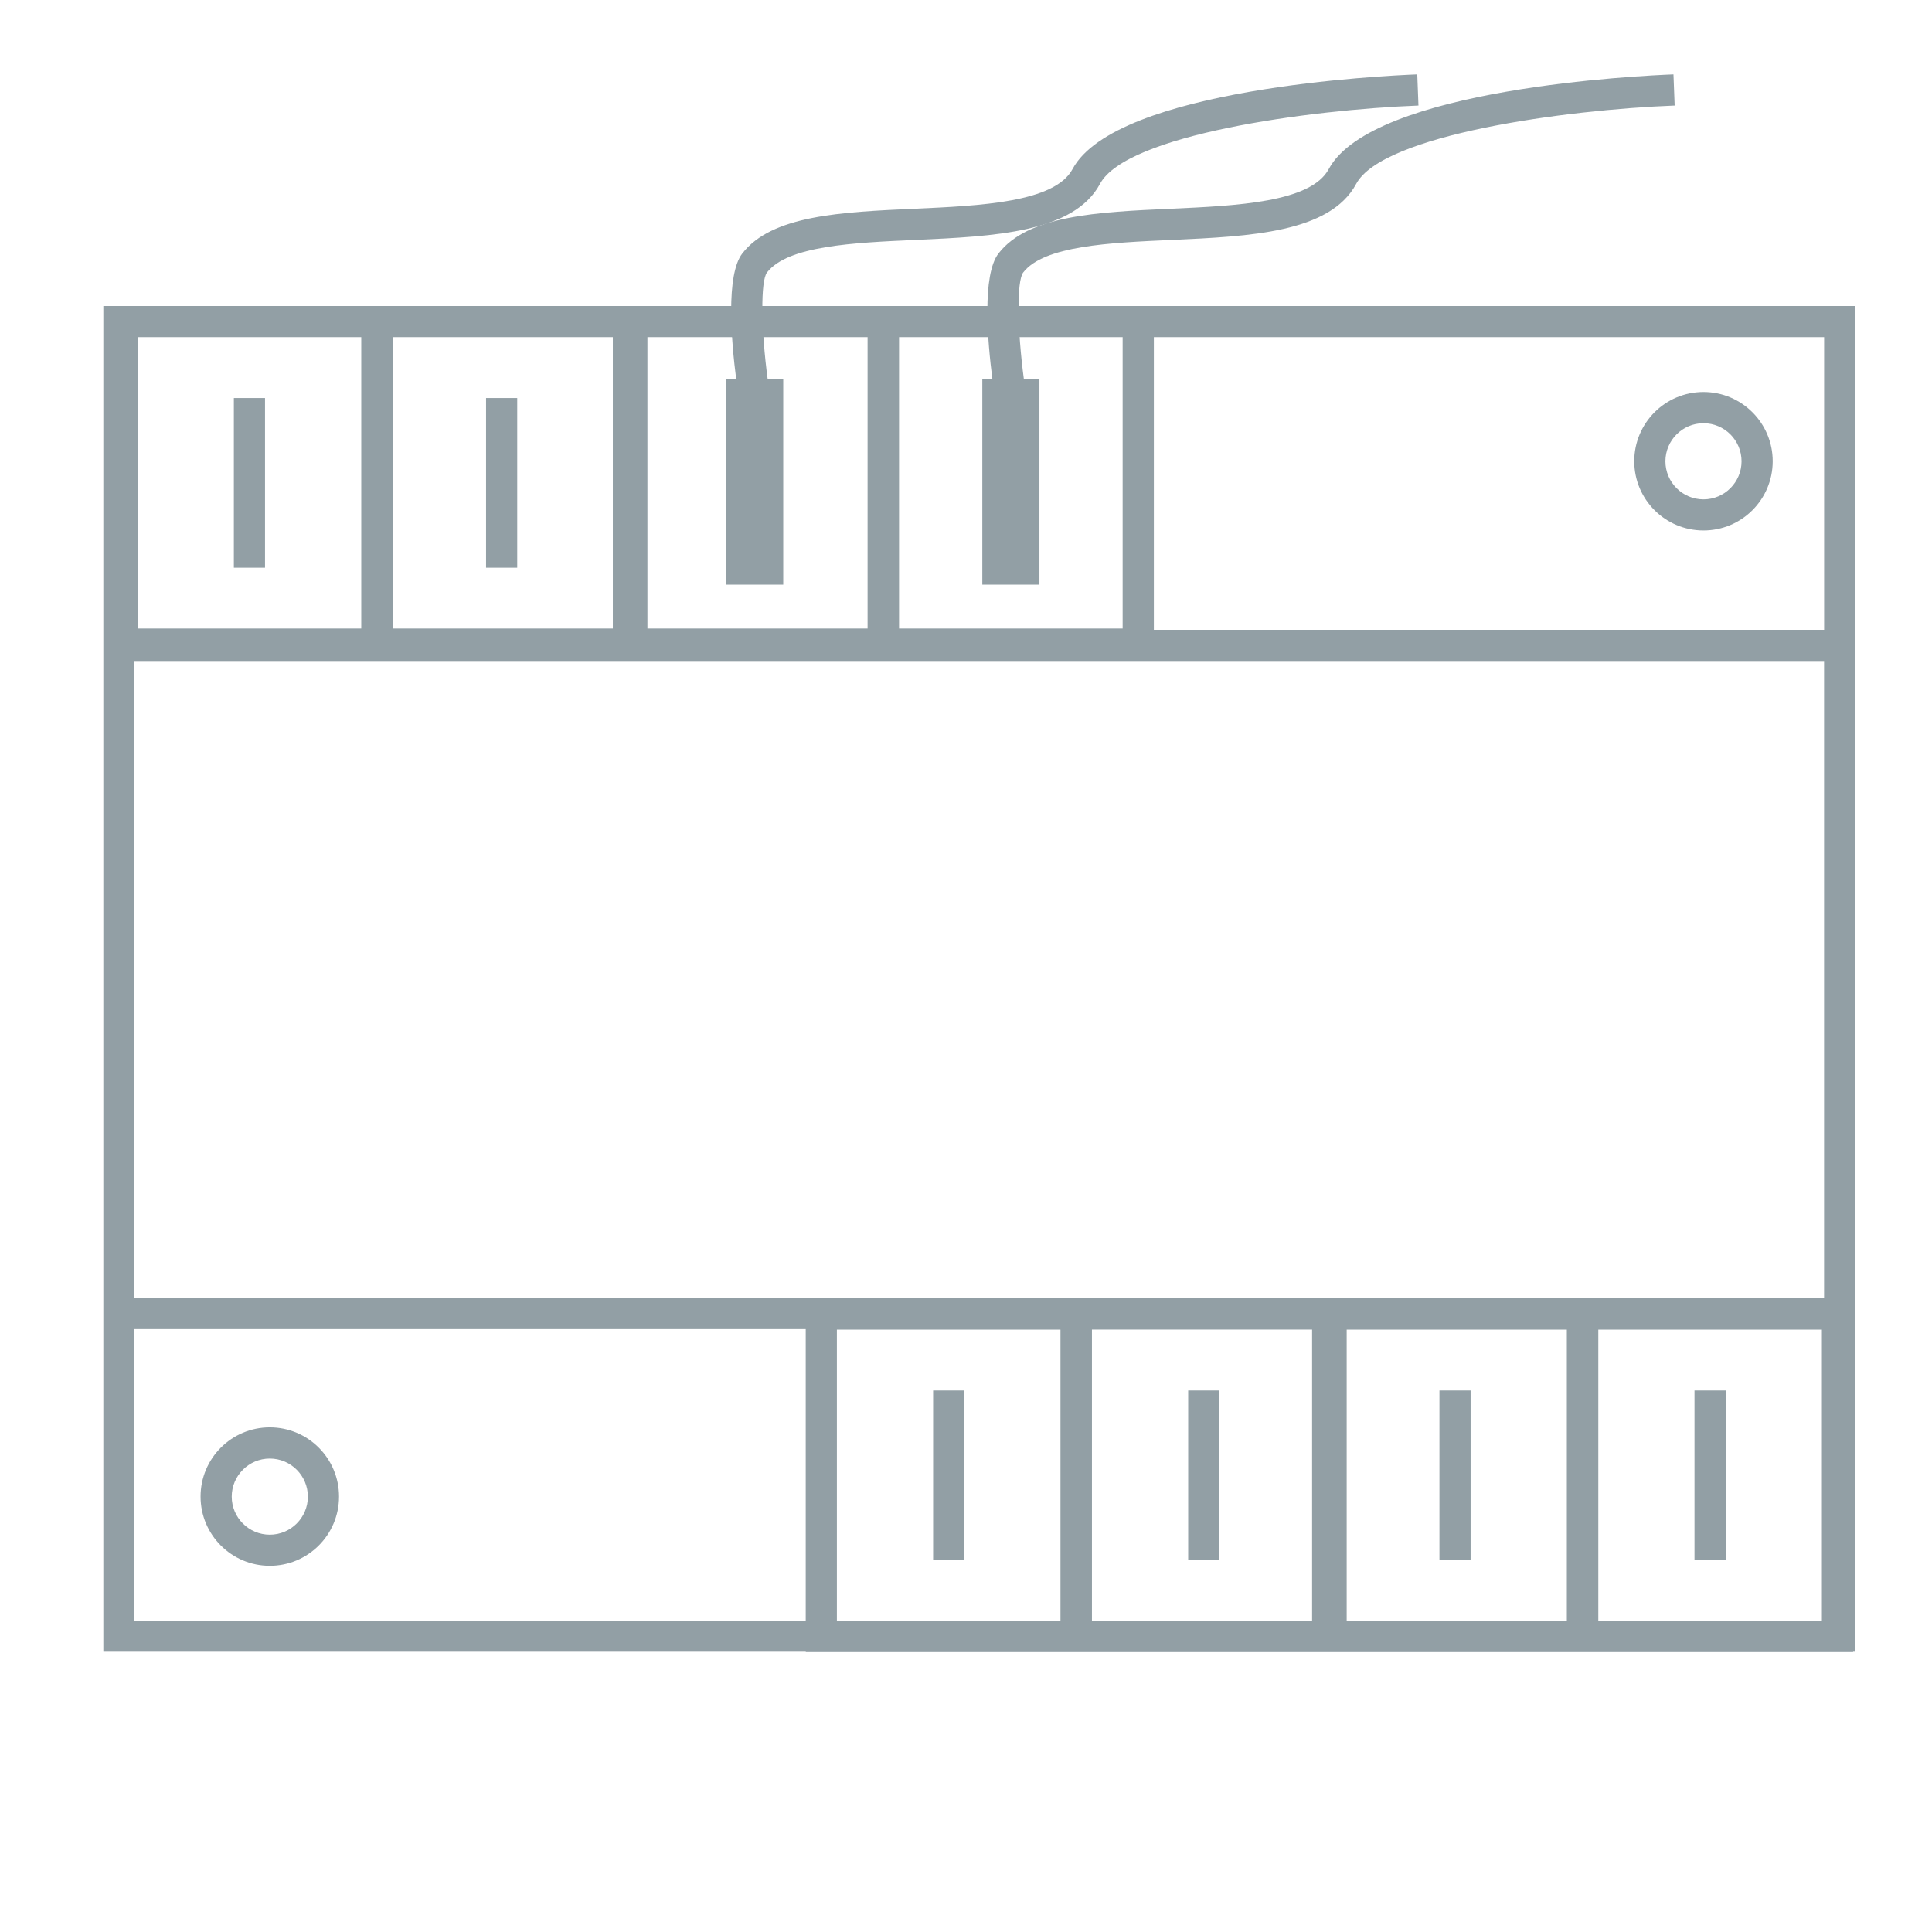 <?xml version="1.0" encoding="UTF-8"?>
<svg xmlns="http://www.w3.org/2000/svg" id="Warstwa_2" data-name="Warstwa 2" viewBox="0 0 372 372" width="243" height="243">
  <defs>
    <style>
      .cls-1 {
        fill: #929fa5;
        stroke-width: 0px;
      }
    </style>
  </defs>
  <g>
    <path class="cls-1" d="M222.17,58.92h0s-49.11,0-49.11,0H20.51s-.61,0-.61,0v259.11h135.25v.07h201.66v-.07h.43V58.92h-135.06ZM161.14,312.03v-56.02h43.05v56.02h-43.05ZM210.25,256.01h42.39v56.02h-42.39v-56.02ZM259.3,312.03v-56.02h42.39v56.02h-42.39ZM307.75,312.03v-56.02h43.05v56.02h-43.05ZM351.23,249.92H25.89v-122.65h325.33v122.65ZM167.05,121.02h-42.39v-56.1h42.39v56.1ZM118,64.92v56.1h-42.39v-56.1h42.39ZM69.56,64.92v56.1H26.51v-56.1h43.05ZM173.11,121.02v-56.1h43.05v56.1h-43.05ZM25.89,312.03v-56.11h129.25v56.11H25.89ZM222.17,121.27v-56.35h129.06v56.35h-129.06Z"/>
    <path class="cls-1" d="M328,75.48c-7.36,0-13.33,5.97-13.33,13.33s5.97,13.33,13.33,13.33,13.33-5.97,13.33-13.33-5.97-13.33-13.33-13.33ZM328,96.15c-4.04,0-7.33-3.29-7.33-7.33s3.29-7.33,7.33-7.33,7.33,3.29,7.33,7.33-3.29,7.33-7.33,7.33Z"/>
    <path class="cls-1" d="M51.95,274.83c-7.36,0-13.33,5.97-13.33,13.33s5.97,13.33,13.33,13.33,13.33-5.97,13.33-13.33-5.97-13.33-13.33-13.33ZM51.95,295.5c-4.04,0-7.33-3.29-7.33-7.33s3.29-7.33,7.33-7.33,7.33,3.29,7.33,7.33-3.29,7.33-7.33,7.33Z"/>
    <rect class="cls-1" x="45.03" y="76.64" width="6" height="32.67"/>
    <rect class="cls-1" x="93.59" y="76.64" width="6" height="32.67"/>
    <rect class="cls-1" x="142.53" y="77.38" width="6" height="32.67"/>
    <rect class="cls-1" x="191.64" y="77.38" width="6" height="32.67"/>
    <rect class="cls-1" x="179.67" y="267.73" width="6" height="32.67"/>
    <rect class="cls-1" x="228.78" y="267.73" width="6" height="32.67"/>
    <rect class="cls-1" x="277.16" y="267.73" width="6" height="32.67"/>
    <rect class="cls-1" x="326.27" y="267.73" width="6" height="32.67"/>
  </g>
  <path class="cls-1" d="M322.22,14.32c-5.91.22-58.02,2.63-66.38,18.24-3.44,6.41-17.75,7.06-30.37,7.63-14.15.64-27.52,1.25-33.21,8.61-3.2,4.14-2.13,16.82-1.17,24.26h-1.95v39.51h11v-39.51h-2.99c-1.3-9.73-1.4-18.93-.14-20.59,3.99-5.16,16.57-5.73,28.73-6.28,14.92-.68,30.34-1.38,35.39-10.79,5.08-9.48,40.31-14.28,61.32-15.08l-.23-6Z"/>
  <path class="cls-1" d="M272.89,14.32c-5.91.22-58.02,2.63-66.38,18.24-3.44,6.41-17.75,7.06-30.37,7.63-14.15.64-27.52,1.25-33.21,8.61-3.2,4.14-2.13,16.82-1.17,24.26h-1.95v39.51h11v-39.51h-2.99c-1.3-9.73-1.4-18.93-.14-20.59,3.99-5.16,16.57-5.73,28.73-6.28,14.92-.68,30.34-1.38,35.39-10.79,5.08-9.48,40.31-14.28,61.32-15.08l-.23-6Z"/>
</svg>
